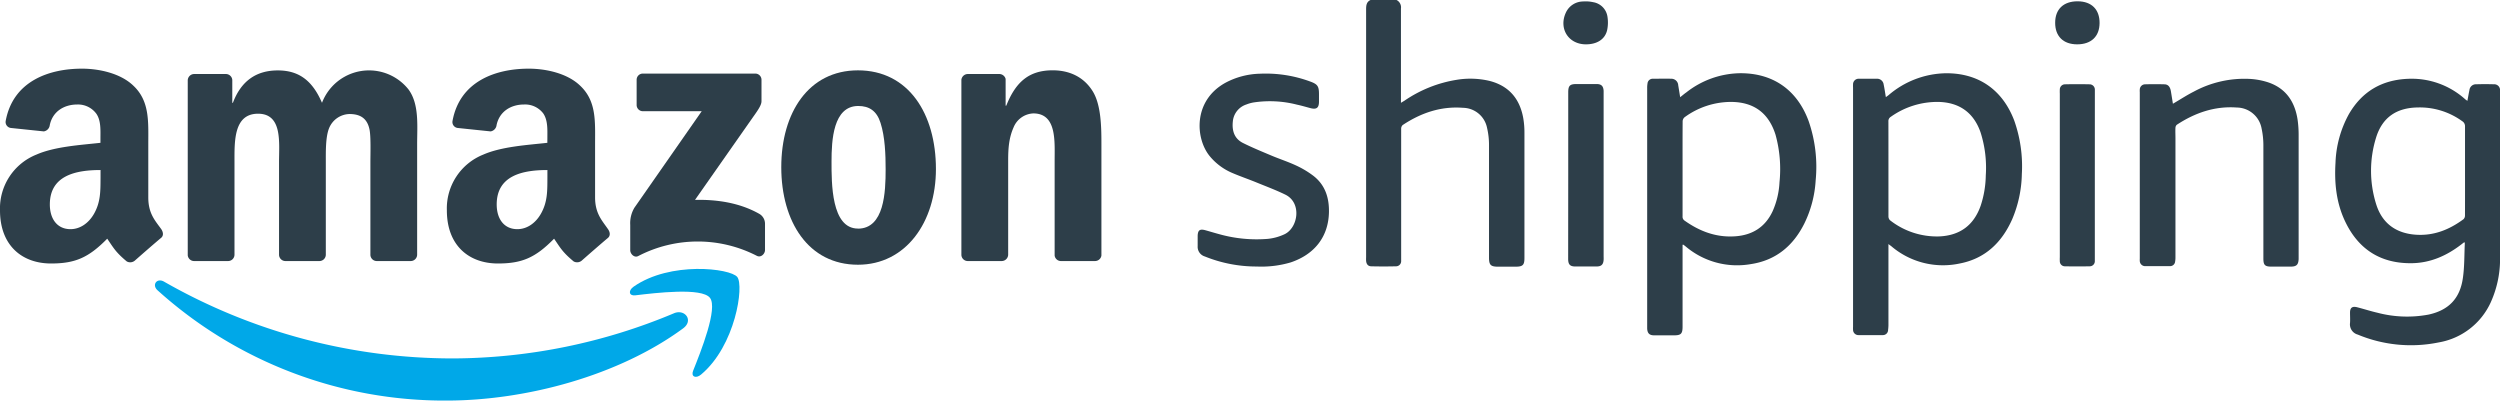 <?xml version="1.0"?>
<svg xmlns="http://www.w3.org/2000/svg" id="fb03fc3d-184c-4af1-92c9-1429bd8ba787" data-name="Layer 1" viewBox="0 0 726.79 116.45">
  <title>amazon-shipping-color</title>
  <path d="M195.94,91.18a167.24,167.24,0,0,1-64.14,13.13A169.2,169.2,0,0,1,47.71,82c-2.1-1.22-3.65.93-1.91,2.5a124.49,124.49,0,0,0,84,32.06c23.23,0,50.2-7.3,68.81-21C201.72,93.26,199.09,89.85,195.94,91.18Z" transform="translate(0 -0.11)" fill="#00a8e8"/>
  <path d="M184.2,83.45c-1.64,1.15-1.36,2.73.46,2.52,6-.72,19.35-2.32,21.73.72s-2.65,15.61-4.89,21.21c-.69,1.7.78,2.38,2.31,1.1,10-8.35,12.56-25.84,10.52-28.37S194.85,76,184.2,83.45Z" transform="translate(0 -0.11)" fill="#00a8e8"/>
  <path d="M220.63,62.22c-5.69-3.2-12.31-4.14-18.58-4l16.88-24.09c1.56-2.17,2.44-3.53,2.45-4.58V23.33a1.81,1.81,0,0,0-1.88-1.83H186.93a1.8,1.8,0,0,0-1.85,1.84v7.27A1.81,1.81,0,0,0,187,32.44h17L184.44,60.49a8.75,8.75,0,0,0-1.22,5v7.37c0,1.07,1.19,2.29,2.32,1.69A37.53,37.53,0,0,1,220,74.47c1.23.65,2.4-.59,2.4-1.66V65.06A3.31,3.31,0,0,0,220.63,62.22Z" transform="translate(0 -0.11)" fill="#2d3e49"/>
  <path d="M56.35,76h9.91a1.86,1.86,0,0,0,1.91-1.83v-27c0-5.89-.27-14,6.85-14s6.1,8.35,6.1,14v27A1.86,1.86,0,0,0,82.91,76h9.9a1.86,1.86,0,0,0,1.91-1.83v-27c0-2.89-.09-7.17.93-9.74a6.57,6.57,0,0,1,5.92-4.17c2.87,0,5.09,1,5.83,4.39.46,2,.28,7.38.28,9.52v27A1.85,1.85,0,0,0,109.46,76h9.89a1.87,1.87,0,0,0,1.92-1.83V42.07c0-5.46.64-11.66-2.5-15.94A14.64,14.64,0,0,0,93.61,30c-2.77-6.42-6.66-9.42-12.85-9.42s-10.64,3-13.05,9.42h-.18V23.34a1.87,1.87,0,0,0-1.8-1.71H56.5a1.88,1.88,0,0,0-1.92,1.83V74.33A1.86,1.86,0,0,0,56.35,76Z" transform="translate(0 -0.11)" fill="#2d3e49"/>
  <path d="M249.42,20.56c-14.34,0-22.29,12.31-22.29,28.15S235,77.07,249.42,77.07c13.88,0,22.67-12.31,22.67-27.82C272.09,33.19,264.13,20.56,249.42,20.56Zm0,46c-7.77,0-7.68-13.27-7.68-19.48s.47-16.16,7.77-16.16c3.15,0,5.37,1.39,6.48,4.93,1.3,4.06,1.48,9.2,1.48,13.48C257.47,55.88,257.1,66.58,249.42,66.58Z" transform="translate(0 -0.11)" fill="#2d3e49"/>
  <path d="M317.61,26.55c-2.78-4.39-7.13-6-11.57-6-6.84,0-10.73,3.32-13.5,10.28h-.19V23.05a1.9,1.9,0,0,0-1.76-1.42H281.4a1.89,1.89,0,0,0-1.91,1.66l0,50.89A1.85,1.85,0,0,0,281.29,76h9.87a1.89,1.89,0,0,0,1.93-1.83V46.79c0-3.43.19-6.53,1.57-9.64a6.49,6.49,0,0,1,5.74-4.07c6.85,0,6.2,8.14,6.2,13.71V74.4a1.85,1.85,0,0,0,1.76,1.6h9.94a1.88,1.88,0,0,0,1.9-1.6v-32C320.2,37.47,320.2,30.62,317.61,26.55Z" transform="translate(0 -0.11)" fill="#2d3e49"/>
  <path d="M159.12,41.63c-5.75.64-13.26,1.07-18.64,3.43a16.84,16.84,0,0,0-10.57,16.2c0,10.3,6.49,15.45,14.84,15.45,7,0,10.9-1.67,16.33-7.21,1.8,2.61,2.39,3.87,5.69,6.61a2.08,2.08,0,0,0,2.34-.23l0,0c2-1.76,5.58-4.89,7.6-6.58.81-.66.67-1.73,0-2.64C175,64.18,173,62.14,173,57.5V42.06c0-6.54.47-12.55-4.36-17.06-3.8-3.65-10.1-4.93-14.92-4.93-9.43,0-20,3.52-22.16,15.17a1.73,1.73,0,0,0,1.48,2.07l9.6,1a2.08,2.08,0,0,0,1.72-1.82c.83-4,4.19-6,8-6a6.61,6.61,0,0,1,5.56,2.58c1.39,2,1.21,4.82,1.21,7.18Zm-1.86,20.6c-1.57,2.78-4.08,4.5-6.86,4.5-3.8,0-6-2.9-6-7.19,0-8.44,7.57-10,14.74-10v2.14C159.12,55.58,159.21,58.79,157.26,62.23Z" transform="translate(0 -0.11)" fill="#2d3e49"/>
  <path d="M46.85,66.68c-1.81-2.5-3.74-4.54-3.74-9.18V42.06c0-6.54.46-12.55-4.36-17.06-3.8-3.65-10.1-4.93-14.92-4.93-9.44,0-20,3.52-22.17,15.17a1.74,1.74,0,0,0,1.48,2.07l9.61,1a2.08,2.08,0,0,0,1.72-1.82c.82-4,4.19-6,8-6A6.62,6.62,0,0,1,28,33.16c1.39,2,1.2,4.82,1.2,7.18v1.29c-5.74.64-13.26,1.07-18.63,3.43A16.84,16.84,0,0,0,0,61.26c0,10.3,6.49,15.45,14.83,15.45,7,0,10.9-1.67,16.34-7.21,1.8,2.61,2.39,3.87,5.68,6.61a2.07,2.07,0,0,0,2.34-.23l0,0c2-1.76,5.57-4.89,7.6-6.58C47.62,68.66,47.48,67.59,46.85,66.68Zm-19.5-4.45c-1.58,2.78-4.08,4.5-6.86,4.5-3.8,0-6-2.9-6-7.19,0-8.44,7.57-10,14.74-10v2.14C29.2,55.58,29.29,58.79,27.35,62.23Z" transform="translate(0 -0.11)" fill="#2d3e49"/>
  <path d="M406,.11a2.4,2.4,0,0,1,1.28,2.49q0,13.05,0,26.11V30c.42-.26.71-.42,1-.6a37.24,37.24,0,0,1,15.21-6.09,24.31,24.31,0,0,1,9.5.31c5.59,1.41,8.78,5.1,9.82,10.69a24.41,24.41,0,0,1,.37,4.35q0,18.24,0,36.48c0,2-.48,2.48-2.48,2.5-1.73,0-3.45,0-5.18,0-2.15,0-2.64-.5-2.64-2.63,0-10.91,0-21.82,0-32.73a21.8,21.8,0,0,0-.57-5,7.24,7.24,0,0,0-7-5.83c-6.45-.5-12.21,1.49-17.51,5a1.44,1.44,0,0,0-.46,1c0,2.21,0,4.41,0,6.62V74.72c0,.41,0,.83,0,1.25a1.49,1.49,0,0,1-1.52,1.56q-3.57.09-7.14,0c-.95,0-1.43-.6-1.53-1.55a9.66,9.66,0,0,1,0-1.07q0-36,0-72.07c0-1.16.1-2.19,1.31-2.74Z" transform="translate(0 -0.11)" fill="#2d3e49"/>
  <path d="M717.31,29.43c.22-1.14.38-2.14.59-3.12a1.9,1.9,0,0,1,2-1.7c1.7-.05,3.4-.05,5.1,0a1.68,1.68,0,0,1,1.8,1.79c0,.21,0,.42,0,.63q0,23.78,0,47.56A30.59,30.59,0,0,1,724.1,88,20.39,20.39,0,0,1,709,99.65a40.13,40.13,0,0,1-23.56-2.27A3.08,3.08,0,0,1,683.19,94c.07-1,0-2,0-3,0-1.48.69-1.94,2.17-1.54,2,.52,3.89,1.13,5.85,1.58a33.74,33.74,0,0,0,14.79.53c5.85-1.27,9.16-4.66,10-10.65.48-3.32.4-6.71.56-10.06,0-.08-.05-.16-.12-.37-.31.24-.59.44-.85.65-4.31,3.33-9.08,5.45-14.61,5.49-9,.07-15.44-4.12-19.26-12.25-2.54-5.39-3.11-11.13-2.75-17a31.49,31.49,0,0,1,3.88-14.07c3.83-6.62,9.62-10,17.26-10.29A23.27,23.27,0,0,1,716.71,29Zm-.69,20.33c0-4.29,0-8.58,0-12.87a1.7,1.7,0,0,0-.8-1.54,21,21,0,0,0-12.89-4c-6.27.08-10.38,2.93-12.18,8.81a32.44,32.44,0,0,0,0,19.19c1.71,5.65,5.78,8.62,11.66,9,5.21.33,9.69-1.5,13.78-4.52a1.48,1.48,0,0,0,.42-1.06C716.63,58.4,716.62,54.08,716.62,49.76Z" transform="translate(0 -0.11)" fill="#2d3e49"/>
  <path d="M489.15,71.25V95.07c0,2.07-.46,2.53-2.51,2.53-1.9,0-3.81,0-5.72,0-1.41,0-2-.59-2.06-2,0-.23,0-.47,0-.71V25.68a7.39,7.39,0,0,1,.09-1.24A1.52,1.52,0,0,1,480.53,23c1.79,0,3.58-.05,5.36,0a2,2,0,0,1,2,1.92c.19,1.11.36,2.22.56,3.45.66-.51,1.21-1,1.77-1.38a25.86,25.86,0,0,1,15.43-5.59c9.68-.14,16.76,4.77,20.13,13.86a40.65,40.65,0,0,1,2.06,17.33,32.81,32.81,0,0,1-3.3,12.52C521.3,71.6,516.25,75.8,509,76.89a23.13,23.13,0,0,1-18.9-5.09l-.7-.55S489.32,71.25,489.15,71.25Zm0-22.13c0,4.62,0,9.23,0,13.85a1.35,1.35,0,0,0,.59,1.28c4.4,3.12,9.2,4.94,14.69,4.56,5-.34,8.74-2.66,10.9-7.29a23.56,23.56,0,0,0,2-8.45,37.42,37.42,0,0,0-1.16-13.81c-2-6.32-6.31-9.49-12.94-9.52a22.9,22.9,0,0,0-13.5,4.46,1.61,1.61,0,0,0-.56,1.16C489.14,40,489.15,44.53,489.15,49.12Z" transform="translate(0 -0.11)" fill="#2d3e49"/>
  <path d="M549,71.05V94.69A11.91,11.91,0,0,1,548.9,96a1.5,1.5,0,0,1-1.55,1.53c-2.35,0-4.71,0-7.06,0A1.55,1.55,0,0,1,538.71,96a8.75,8.75,0,0,1,0-.89V25.59a8.75,8.75,0,0,1,0-.89A1.62,1.62,0,0,1,540.42,23c1.73,0,3.46,0,5.19,0a1.91,1.91,0,0,1,2,1.68c.25,1.16.41,2.34.64,3.67.31-.23.56-.4.8-.59a26.2,26.2,0,0,1,16.51-6.35c9.55-.12,16.59,4.76,20,13.72a39.77,39.77,0,0,1,2.22,15.63,35.26,35.26,0,0,1-2.81,13.1c-3,6.74-7.83,11.41-15.19,12.84a23.15,23.15,0,0,1-20.06-5.11C549.51,71.46,549.32,71.33,549,71.05Zm0-21.84c0,4.59,0,9.18,0,13.76a1.6,1.6,0,0,0,.43,1.15,22.08,22.08,0,0,0,14.37,4.72q9-.42,12-8.89a29.29,29.29,0,0,0,1.5-8.85,33.8,33.8,0,0,0-1.52-12.51c-2-5.75-6.18-8.72-12.26-8.85a23.35,23.35,0,0,0-13.82,4.32,1.46,1.46,0,0,0-.71,1.39C549,40,549,44.62,549,49.21Z" transform="translate(0 -0.11)" fill="#2d3e49"/>
  <path d="M631.7,30.27c2.1-1.22,4-2.48,6.1-3.54a30.93,30.93,0,0,1,16.26-3.68,20.82,20.82,0,0,1,5.33,1c5.18,1.74,7.77,5.65,8.56,10.88a31.38,31.38,0,0,1,.3,4.54q0,17.61,0,35.23c0,.24,0,.47,0,.71-.08,1.65-.6,2.19-2.25,2.21-1.9,0-3.81,0-5.72,0S658,77.07,658,75.24c0-11,0-22,0-33a23.17,23.17,0,0,0-.52-4.78,7.4,7.4,0,0,0-7.2-6.09c-6.42-.46-12.14,1.53-17.43,5a1.24,1.24,0,0,0-.41.87c-.06,1,0,2,0,3q0,17.34,0,34.69a6.48,6.48,0,0,1-.1,1.24,1.45,1.45,0,0,1-1.47,1.31c-2.38,0-4.76,0-7.14,0A1.55,1.55,0,0,1,622.07,76a5.67,5.67,0,0,1,0-.71V26.92a5.3,5.3,0,0,1,0-.8,1.56,1.56,0,0,1,1.6-1.5c1.85-.05,3.7-.05,5.54,0,1.09,0,1.69.75,1.9,2S631.5,29.05,631.7,30.27Z" transform="translate(0 -0.11)" fill="#2d3e49"/>
  <path d="M365.37,77.59a40,40,0,0,1-15.1-2.92,2.93,2.93,0,0,1-2.09-3c0-1,0-2,0-3,.06-1.65.64-2.07,2.23-1.63,1.37.38,2.74.8,4.12,1.17a40.23,40.23,0,0,0,14.06,1.34,15.05,15.05,0,0,0,4.77-1.31c4-1.81,5.21-9.15.3-11.55-2.75-1.34-5.63-2.41-8.46-3.57-2.28-.93-4.62-1.73-6.89-2.7a17.19,17.19,0,0,1-6.61-4.9c-4.21-5.11-4.92-16.13,4.56-21.35a22.38,22.38,0,0,1,10-2.63,37.3,37.3,0,0,1,14.64,2.27c2.14.78,2.54,1.37,2.55,3.62v2.23c0,1.82-.73,2.35-2.5,1.88-1.3-.34-2.58-.73-3.88-1a31.65,31.65,0,0,0-12.67-.64,10.62,10.62,0,0,0-2.05.58,5.72,5.72,0,0,0-3.95,5c-.27,2.65.45,4.94,2.94,6.19,2.7,1.35,5.51,2.5,8.31,3.68,2.38,1,4.86,1.8,7.19,2.89a27,27,0,0,1,5,3c3.4,2.64,4.58,6.34,4.51,10.5-.12,7.08-4.09,12.29-11.11,14.65A29.87,29.87,0,0,1,365.37,77.59Z" transform="translate(0 -0.11)" fill="#2d3e49"/>
  <path d="M455.91,51.09V27c0-2,.47-2.46,2.48-2.46s3.82,0,5.73,0c1.42,0,2,.58,2.08,2,0,.26,0,.53,0,.8V74.77a8.77,8.77,0,0,1,0,.89c-.1,1.33-.63,1.9-2,1.92-2.08,0-4.17,0-6.25,0-1.53,0-2.06-.62-2.06-2.18Z" transform="translate(0 -0.11)" fill="#2d3e49"/>
  <path d="M609,51.07V74.76c0,.42,0,.84,0,1.25a1.48,1.48,0,0,1-1.47,1.52q-3.62.07-7.23,0a1.46,1.46,0,0,1-1.48-1.5,11.13,11.13,0,0,1,0-1.16V27.32a11.14,11.14,0,0,1,0-1.16,1.51,1.51,0,0,1,1.55-1.54c2.35-.05,4.71-.05,7.06,0a1.54,1.54,0,0,1,1.58,1.6c0,.41,0,.83,0,1.25Z" transform="translate(0 -0.11)" fill="#2d3e49"/>
  <path d="M461.06,13c-5.12,0-8-4.63-5.81-9.28A5.54,5.54,0,0,1,460.19.54a10.15,10.15,0,0,1,3,.21A5,5,0,0,1,467.32,5a10.71,10.71,0,0,1-.1,3.87C466.61,11.54,464.28,13,461.06,13Z" transform="translate(0 -0.11)" fill="#2d3e49"/>
  <path d="M597.47,6.72c0-3.94,2.43-6.24,6.53-6.23s6.4,2.41,6.38,6.32S607.93,13,603.87,13,597.46,10.64,597.47,6.72Z" transform="translate(0 -0.11)" fill="#2d3e49"/>
</svg>
